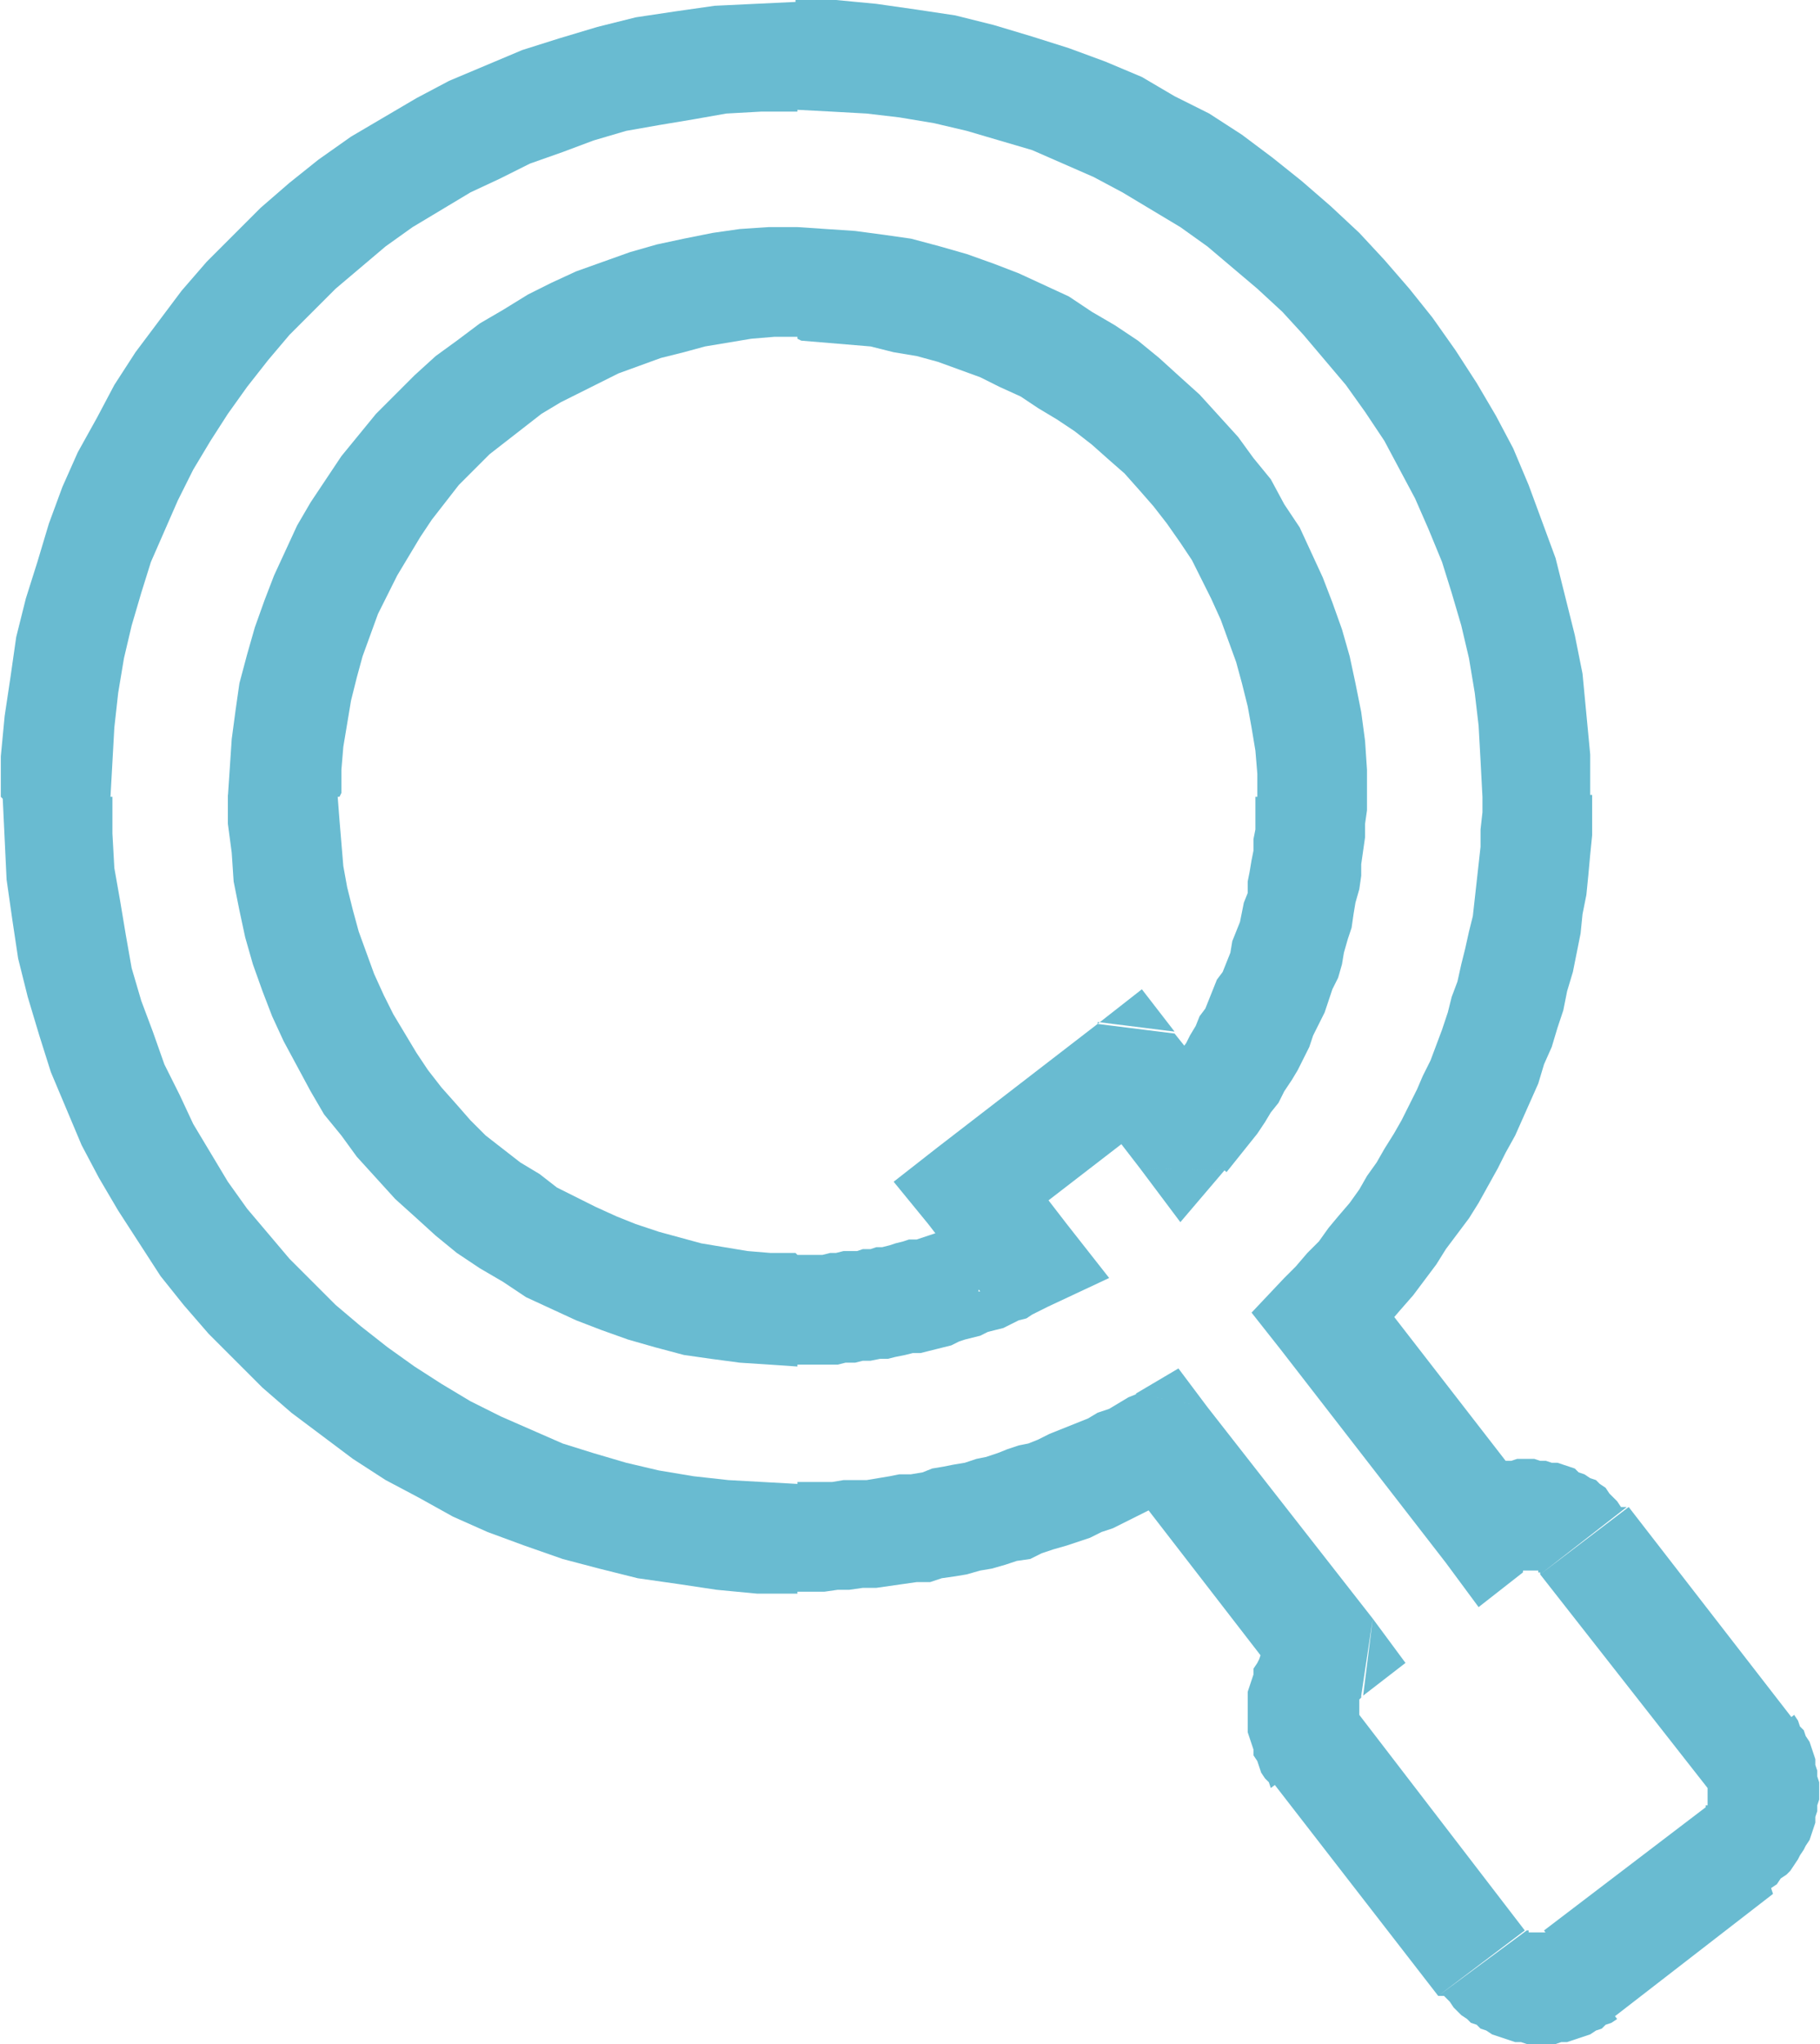 <?xml version="1.0" encoding="UTF-8"?>
<!DOCTYPE svg PUBLIC "-//W3C//DTD SVG 1.1//EN" "http://www.w3.org/Graphics/SVG/1.1/DTD/svg11.dtd">
<!-- Creator: CorelDRAW 2019 (64 Bit) -->
<svg xmlns="http://www.w3.org/2000/svg" xml:space="preserve" width="171px" height="192px" version="1.1" style="shape-rendering:geometricPrecision; text-rendering:geometricPrecision; image-rendering:optimizeQuality; fill-rule:evenodd; clip-rule:evenodd"
viewBox="0 0 9.45 10.62"
 xmlns:xlink="http://www.w3.org/1999/xlink"
 xmlns:xodm="http://www.corel.com/coreldraw/odm/2003">
 <defs>
  <style type="text/css">
   <![CDATA[
    .fil0 {fill:#69BBD1;fill-rule:nonzero}
   ]]>
  </style>
 </defs>
 <g id="Camada_x0020_1">
  <g id="_1605201389056">
   <g>
    <path class="fil0" d="M8.27 4.14l-0.57 0 0 0 -0.01 -0.19 -0.01 -0.18 -0.02 -0.17 -0.03 -0.18 -0.04 -0.17 -0.05 -0.17 -0.05 -0.16 -0.07 -0.17 -0.07 -0.16 -0.08 -0.15 -0.08 -0.15 -0.1 -0.15 -0.1 -0.14 -0.11 -0.13 -0.11 -0.13 -0.11 -0.12 -0.13 -0.12 -0.13 -0.11 -0.13 -0.11 -0.14 -0.1 -0.15 -0.09 -0.15 -0.09 -0.15 -0.08 -0.16 -0.07 -0.16 -0.07 -0.17 -0.05 -0.17 -0.05 -0.17 -0.04 -0.18 -0.03 -0.17 -0.02 -0.18 -0.01 -0.19 -0.01 0 -0.57 0.21 0 0.21 0.02 0.21 0.03 0.2 0.03 0.2 0.05 0.2 0.06 0.19 0.06 0.19 0.07 0.19 0.08 0.17 0.1 0.18 0.09 0.17 0.11 0.16 0.12 0.15 0.12 0.15 0.13 0.15 0.14 0.13 0.14 0.13 0.15 0.12 0.15 0.12 0.17 0.11 0.17 0.1 0.17 0.09 0.17 0.08 0.19 0.07 0.19 0.07 0.19 0.05 0.2 0.05 0.2 0.04 0.2 0.02 0.21 0.02 0.21 0 0.21 0 0 0.01 0.01zm-1.17 2.52l-0.45 0.35 0.02 -0.37 0.06 -0.06 0.06 -0.07 0.06 -0.06 0.05 -0.07 0.05 -0.06 0.06 -0.07 0.05 -0.07 0.04 -0.07 0.05 -0.07 0.04 -0.07 0.05 -0.08 0.04 -0.07 0.04 -0.08 0.04 -0.08 0.03 -0.07 0.04 -0.08 0.03 -0.08 0.03 -0.08 0.03 -0.09 0.02 -0.08 0.03 -0.08 0.02 -0.09 0.02 -0.08 0.02 -0.09 0.02 -0.08 0.01 -0.09 0.01 -0.09 0.01 -0.09 0.01 -0.09 0 -0.09 0.01 -0.09 0 -0.09 0.57 0 0 0.1 0 0.11 -0.01 0.1 -0.01 0.11 -0.01 0.1 -0.02 0.1 -0.01 0.1 -0.02 0.1 -0.02 0.1 -0.03 0.1 -0.02 0.1 -0.03 0.09 -0.03 0.1 -0.04 0.09 -0.03 0.1 -0.04 0.09 -0.04 0.09 -0.04 0.09 -0.05 0.09 -0.04 0.08 -0.05 0.09 -0.05 0.09 -0.05 0.08 -0.06 0.08 -0.06 0.08 -0.05 0.08 -0.06 0.08 -0.06 0.08 -0.07 0.08 -0.06 0.07 -0.07 0.07 -0.07 0.07 0.03 -0.37 0 0.01zm-0.45 0.35l-0.15 -0.19 0.17 -0.18 -0.02 0.37 0 0zm0.86 1.11l-0.86 -1.11 0.45 -0.35 0.86 1.11 -0.05 0.4 -0.4 -0.05zm0.4 0.05l-0.23 0.18 -0.17 -0.23 0.4 0.05 0 0zm0.54 -0.34l-0.45 0.35 0 0 0 -0.01 0 0 -0.01 0 0 -0.01 -0.01 0 0 0 0 0 -0.01 0 0 0 0 0 0 0 -0.01 0 0 0 -0.01 0 0 0 -0.01 0 0 0 0 0 -0.01 0 0 0 -0.01 0 0 0 -0.01 0 0 0 0 0 -0.01 0 0 0 0 0 -0.01 0 0 0 -0.01 0 0 0 -0.35 -0.45 0.03 -0.02 0.02 -0.01 0.03 -0.02 0.02 -0.01 0.04 -0.02 0.03 -0.01 0.03 -0.01 0.03 -0.01 0.03 0 0.03 -0.01 0.03 0 0.03 -0.01 0.03 0 0.03 0 0.03 0 0.03 0.01 0.03 0 0.03 0.01 0.03 0 0.03 0.01 0.03 0.01 0.03 0.01 0.02 0.02 0.03 0.01 0.03 0.02 0.03 0.01 0.02 0.02 0.03 0.02 0.02 0.03 0.02 0.02 0.02 0.02 0.02 0.03 0 0 0.03 0zm0.42 1.46l-0.87 -1.11 0.46 -0.35 0.86 1.11 -0.45 0.35 0 0zm0.34 0.55l-0.35 -0.45 0 0 0 -0.01 0 0 0.01 0 0 0 0 -0.01 0 0 0 0 0 -0.01 0 0 0 -0.01 0 0 0 -0.01 0 0 0 0 0 -0.01 0 0 0 -0.01 0 0 0 -0.01 0 0 0 0 0 -0.01 0 0 0 -0.01 0 0 0 -0.01 0 0 0 0 0 0 0 -0.01 0 0 0 -0.01 0.45 -0.35 0.02 0.03 0.01 0.03 0.02 0.02 0.01 0.03 0.02 0.03 0.01 0.03 0.01 0.03 0.01 0.03 0 0.03 0.01 0.03 0 0.03 0.01 0.03 0 0.03 0 0.03 0 0.03 -0.01 0.03 0 0.03 -0.01 0.03 0 0.03 -0.01 0.03 -0.01 0.03 -0.01 0.03 -0.02 0.03 -0.01 0.02 -0.02 0.03 -0.01 0.02 -0.02 0.03 -0.02 0.03 -0.02 0.02 -0.03 0.02 -0.02 0.03 -0.03 0.02 0 0 0.01 0.03zm-1.19 0.19l0.84 -0.64 0.35 0.45 -0.84 0.65 0 0 -0.35 -0.46zm-0.55 0.34l0.46 -0.34 0 0 0 0 0 0 0.01 0 0 0.01 0 0 0 0 0.01 0 0 0 0 0 0.01 0 0 0 0.01 0 0 0 0 0 0.01 0 0 0 0.01 0 0 0 0.01 0 0 0 0 0 0.01 0 0 0 0.01 0 0 0 0.01 0 0 0 0 0 0 0 0.01 0 0 0 0.01 0 0.35 0.45 -0.03 0.02 -0.03 0.01 -0.02 0.02 -0.03 0.01 -0.03 0.02 -0.03 0.01 -0.03 0.01 -0.03 0.01 -0.03 0.01 -0.03 0 -0.03 0.01 -0.03 0 -0.03 0 -0.03 0 -0.03 0 -0.03 0 -0.03 -0.01 -0.03 0 -0.03 -0.01 -0.03 -0.01 -0.03 -0.01 -0.03 -0.01 -0.03 -0.02 -0.03 -0.01 -0.02 -0.02 -0.03 -0.01 -0.02 -0.02 -0.03 -0.02 -0.02 -0.02 -0.02 -0.02 -0.02 -0.03 -0.03 -0.03 0 0 -0.03 0zm-0.41 -1.46l0.86 1.12 -0.45 0.34 -0.86 -1.11 0.45 -0.35 0 0zm-0.39 -0.15l0.46 -0.35 -0.06 0.4 0 0.01 0 0 0 0 -0.01 0.01 0 0 0 0 0 0.01 0 0 0 0 0 0.01 0 0 0 0.01 0 0 0 0.01 0 0 0 0 0 0.01 0 0 0 0.01 0 0 0 0.01 0 0 0 0 0 0.01 0 0 0 0.01 0 0 0 0 0 0.01 0 0 0 0 0 0.01 -0.46 0.35 -0.01 -0.03 -0.02 -0.02 -0.02 -0.03 -0.01 -0.03 -0.01 -0.03 -0.02 -0.03 0 -0.03 -0.01 -0.03 -0.01 -0.03 -0.01 -0.03 0 -0.03 0 -0.03 0 -0.03 0 -0.03 0 -0.03 0 -0.03 0 -0.03 0.01 -0.03 0.01 -0.03 0.01 -0.03 0 -0.03 0.02 -0.03 0.01 -0.02 0.01 -0.03 0.02 -0.03 0.02 -0.03 0.01 -0.02 0.03 -0.03 0.02 -0.02 0.02 -0.02 0.03 -0.02 0.02 -0.02 -0.05 0.4 0 -0.04zm0.46 -0.35l0.17 0.23 -0.22 0.17 0.05 -0.4 0 0zm-0.86 -1.1l0.86 1.1 -0.46 0.35 -0.85 -1.1 0.08 -0.42 0.37 0.07zm-0.37 -0.07l0.22 -0.13 0.15 0.2 -0.37 -0.07zm-1.76 1.04l0 -0.58 0 0 0.06 0 0.06 0 0.06 0 0.06 -0.01 0.06 0 0.06 0 0.06 -0.01 0.06 -0.01 0.05 -0.01 0.06 0 0.06 -0.01 0.05 -0.02 0.06 -0.01 0.05 -0.01 0.06 -0.01 0.06 -0.02 0.05 -0.01 0.06 -0.02 0.05 -0.02 0.06 -0.02 0.05 -0.01 0.05 -0.02 0.06 -0.03 0.05 -0.02 0.05 -0.02 0.05 -0.02 0.05 -0.02 0.05 -0.03 0.06 -0.02 0.05 -0.03 0.05 -0.03 0.05 -0.02 0.28 0.49 -0.06 0.03 -0.05 0.03 -0.06 0.03 -0.06 0.03 -0.06 0.03 -0.06 0.03 -0.06 0.03 -0.06 0.02 -0.06 0.03 -0.06 0.02 -0.06 0.02 -0.07 0.02 -0.06 0.02 -0.06 0.03 -0.07 0.01 -0.06 0.02 -0.07 0.02 -0.06 0.01 -0.07 0.02 -0.06 0.01 -0.07 0.01 -0.06 0.02 -0.07 0 -0.07 0.01 -0.07 0.01 -0.07 0.01 -0.07 0 -0.07 0.01 -0.06 0 -0.07 0.01 -0.07 0 -0.07 0 0 0 0 0.01zm-4.14 -4.14l0.58 0 0 0 0 0.19 0.01 0.18 0.03 0.17 0.03 0.18 0.03 0.17 0.05 0.17 0.06 0.16 0.06 0.17 0.08 0.16 0.07 0.15 0.09 0.15 0.09 0.15 0.1 0.14 0.11 0.13 0.11 0.13 0.12 0.12 0.12 0.12 0.13 0.11 0.14 0.11 0.14 0.1 0.14 0.09 0.15 0.09 0.16 0.08 0.16 0.07 0.16 0.07 0.16 0.05 0.17 0.05 0.17 0.04 0.18 0.03 0.18 0.02 0.18 0.01 0.18 0.01 0 0.57 -0.21 0 -0.21 -0.02 -0.2 -0.03 -0.21 -0.03 -0.2 -0.05 -0.19 -0.05 -0.2 -0.07 -0.19 -0.07 -0.18 -0.08 -0.18 -0.1 -0.17 -0.09 -0.17 -0.11 -0.16 -0.12 -0.16 -0.12 -0.15 -0.13 -0.14 -0.14 -0.14 -0.14 -0.13 -0.15 -0.12 -0.15 -0.11 -0.17 -0.11 -0.17 -0.1 -0.17 -0.09 -0.17 -0.08 -0.19 -0.08 -0.19 -0.06 -0.19 -0.06 -0.2 -0.05 -0.2 -0.03 -0.2 -0.03 -0.21 -0.01 -0.21 -0.01 -0.21 0 0 -0.01 -0.01zm4.14 -4.14l0 0.58 0 0 -0.19 0 -0.18 0.01 -0.17 0.03 -0.18 0.03 -0.17 0.03 -0.17 0.05 -0.16 0.06 -0.17 0.06 -0.16 0.08 -0.15 0.07 -0.15 0.09 -0.15 0.09 -0.14 0.1 -0.13 0.11 -0.13 0.11 -0.12 0.12 -0.12 0.12 -0.11 0.13 -0.11 0.14 -0.1 0.14 -0.09 0.14 -0.09 0.15 -0.08 0.16 -0.07 0.16 -0.07 0.16 -0.05 0.16 -0.05 0.17 -0.04 0.17 -0.03 0.18 -0.02 0.18 -0.01 0.18 -0.01 0.18 -0.57 0 0 -0.21 0.02 -0.21 0.03 -0.2 0.03 -0.21 0.05 -0.2 0.06 -0.19 0.06 -0.2 0.07 -0.19 0.08 -0.18 0.1 -0.18 0.09 -0.17 0.11 -0.17 0.12 -0.16 0.12 -0.16 0.13 -0.15 0.14 -0.14 0.14 -0.14 0.15 -0.13 0.15 -0.12 0.17 -0.12 0.17 -0.1 0.17 -0.1 0.17 -0.09 0.19 -0.08 0.19 -0.08 0.19 -0.06 0.2 -0.06 0.2 -0.05 0.2 -0.03 0.21 -0.03 0.21 -0.01 0.21 -0.01 0 0 0.01 -0.01zm1.91 5.77l-0.83 0.64 -0.35 -0.45 0.83 -0.64 0.4 0.05 -0.05 0.4zm-0.35 -0.45l0.23 -0.18 0.17 0.22 -0.4 -0.05 0 0.01zm0.22 0.75l-0.27 -0.35 0.45 -0.35 0.28 0.35 -0.02 0.36 -0.44 -0.01zm0.44 0.01l-0.23 0.27 -0.21 -0.28 0.44 0.01zm0.16 -1.94l0.58 0 0 0 0 0.07 -0.01 0.07 0 0.07 -0.01 0.07 -0.01 0.07 0 0.06 -0.01 0.07 -0.02 0.07 -0.01 0.06 -0.01 0.07 -0.02 0.06 -0.02 0.07 -0.01 0.06 -0.02 0.07 -0.03 0.06 -0.02 0.06 -0.02 0.06 -0.03 0.06 -0.03 0.06 -0.02 0.06 -0.03 0.06 -0.03 0.06 -0.03 0.05 -0.04 0.06 -0.03 0.06 -0.04 0.05 -0.03 0.05 -0.04 0.06 -0.04 0.05 -0.04 0.05 -0.04 0.05 -0.04 0.05 -0.43 -0.38 0.03 -0.04 0.04 -0.03 0.03 -0.05 0.03 -0.04 0.03 -0.04 0.03 -0.05 0.03 -0.04 0.02 -0.04 0.03 -0.05 0.02 -0.05 0.03 -0.04 0.02 -0.05 0.02 -0.05 0.02 -0.05 0.03 -0.04 0.02 -0.05 0.02 -0.05 0.01 -0.06 0.02 -0.05 0.02 -0.05 0.01 -0.05 0.01 -0.05 0.02 -0.05 0 -0.06 0.01 -0.05 0.01 -0.06 0.01 -0.05 0 -0.06 0.01 -0.05 0 -0.06 0 -0.06 0 -0.05 0 0 0 0zm-2.38 -2.38l0 -0.58 0 0 0.15 0.01 0.15 0.01 0.15 0.02 0.14 0.02 0.15 0.04 0.14 0.04 0.14 0.05 0.13 0.05 0.13 0.06 0.13 0.06 0.12 0.08 0.12 0.07 0.12 0.08 0.11 0.09 0.11 0.1 0.1 0.09 0.1 0.11 0.1 0.11 0.08 0.11 0.09 0.11 0.07 0.13 0.08 0.12 0.06 0.13 0.06 0.13 0.05 0.13 0.05 0.14 0.04 0.14 0.03 0.14 0.03 0.15 0.02 0.15 0.01 0.15 0 0.15 -0.57 0 0 -0.13 -0.01 -0.12 -0.02 -0.12 -0.02 -0.11 -0.03 -0.12 -0.03 -0.11 -0.04 -0.11 -0.04 -0.11 -0.05 -0.11 -0.05 -0.1 -0.05 -0.1 -0.06 -0.09 -0.07 -0.1 -0.07 -0.09 -0.07 -0.08 -0.08 -0.09 -0.08 -0.07 -0.09 -0.08 -0.09 -0.07 -0.09 -0.06 -0.1 -0.06 -0.09 -0.06 -0.11 -0.05 -0.1 -0.05 -0.11 -0.04 -0.11 -0.04 -0.11 -0.03 -0.12 -0.02 -0.12 -0.03 -0.12 -0.01 -0.12 -0.01 -0.12 -0.01 0 0 -0.02 -0.01zm-2.38 2.38l-0.58 0 0 0 0.01 -0.15 0.01 -0.15 0.02 -0.15 0.02 -0.14 0.04 -0.15 0.04 -0.14 0.05 -0.14 0.05 -0.13 0.06 -0.13 0.06 -0.13 0.07 -0.12 0.08 -0.12 0.08 -0.12 0.09 -0.11 0.09 -0.11 0.1 -0.1 0.1 -0.1 0.11 -0.1 0.11 -0.08 0.12 -0.09 0.12 -0.07 0.13 -0.08 0.12 -0.06 0.13 -0.06 0.14 -0.05 0.14 -0.05 0.14 -0.04 0.14 -0.03 0.15 -0.03 0.14 -0.02 0.15 -0.01 0.15 0 0 0.57 -0.12 0 -0.12 0.01 -0.12 0.02 -0.12 0.02 -0.11 0.03 -0.12 0.03 -0.11 0.04 -0.11 0.04 -0.1 0.05 -0.1 0.05 -0.1 0.05 -0.1 0.06 -0.09 0.07 -0.09 0.07 -0.09 0.07 -0.08 0.08 -0.08 0.08 -0.07 0.09 -0.07 0.09 -0.06 0.09 -0.06 0.1 -0.06 0.1 -0.05 0.1 -0.05 0.1 -0.04 0.11 -0.04 0.11 -0.03 0.11 -0.03 0.12 -0.02 0.12 -0.02 0.12 -0.01 0.12 0 0.12 0 0 -0.01 0.02zm2.38 2.38l0 0.58 0 0 -0.15 -0.01 -0.15 -0.01 -0.15 -0.02 -0.14 -0.02 -0.15 -0.04 -0.14 -0.04 -0.14 -0.05 -0.13 -0.05 -0.13 -0.06 -0.13 -0.06 -0.12 -0.08 -0.12 -0.07 -0.12 -0.08 -0.11 -0.09 -0.11 -0.1 -0.1 -0.09 -0.1 -0.11 -0.1 -0.11 -0.08 -0.11 -0.09 -0.11 -0.07 -0.12 -0.07 -0.13 -0.07 -0.13 -0.06 -0.13 -0.05 -0.13 -0.05 -0.14 -0.04 -0.14 -0.03 -0.14 -0.03 -0.15 -0.01 -0.15 -0.02 -0.15 0 -0.15 0.57 0 0.01 0.13 0.01 0.12 0.01 0.12 0.02 0.11 0.03 0.12 0.03 0.11 0.04 0.11 0.04 0.11 0.05 0.11 0.05 0.1 0.06 0.1 0.06 0.1 0.06 0.09 0.07 0.09 0.08 0.09 0.07 0.08 0.08 0.08 0.09 0.07 0.09 0.07 0.1 0.06 0.09 0.07 0.1 0.05 0.1 0.05 0.11 0.05 0.1 0.04 0.12 0.04 0.11 0.03 0.11 0.03 0.12 0.02 0.12 0.02 0.12 0.01 0.13 0 0 0 0.01 0.01zm0.95 0.19l0.45 -0.35 -0.1 0.43 -0.04 0.02 -0.04 0.02 -0.03 0.02 -0.04 0.01 -0.04 0.02 -0.04 0.02 -0.04 0.01 -0.04 0.01 -0.04 0.02 -0.04 0.01 -0.04 0.01 -0.03 0.01 -0.04 0.02 -0.04 0.01 -0.04 0.01 -0.04 0.01 -0.04 0.01 -0.04 0 -0.04 0.01 -0.05 0.01 -0.04 0.01 -0.04 0 -0.05 0.01 -0.04 0 -0.04 0.01 -0.05 0 -0.04 0.01 -0.04 0 -0.04 0 -0.05 0 -0.04 0 -0.04 0 0 -0.57 0.03 0 0.03 0 0.04 0 0.03 0 0.04 -0.01 0.03 0 0.04 -0.01 0.03 0 0.04 0 0.03 -0.01 0.04 0 0.03 -0.01 0.03 0 0.04 -0.01 0.03 -0.01 0.04 -0.01 0.03 -0.01 0.04 0 0.03 -0.01 0.03 -0.01 0.03 -0.01 0.03 -0.01 0.03 -0.01 0.03 -0.01 0.03 -0.01 0.03 -0.02 0.03 -0.01 0.03 -0.01 0.03 -0.01 0.03 -0.02 0.03 -0.01 0.03 -0.01 -0.1 0.43 0.01 0zm0.45 -0.35l0.22 0.28 -0.32 0.15 0.1 -0.43 0 0zm-0.27 -0.35l0.27 0.35 -0.45 0.35 -0.27 -0.35 0.05 -0.4 0.4 0.05zm-0.45 0.35l-0.18 -0.22 0.23 -0.18 -0.05 0.4 0 0z"/>
   </g>
  </g>
 </g>
</svg>
